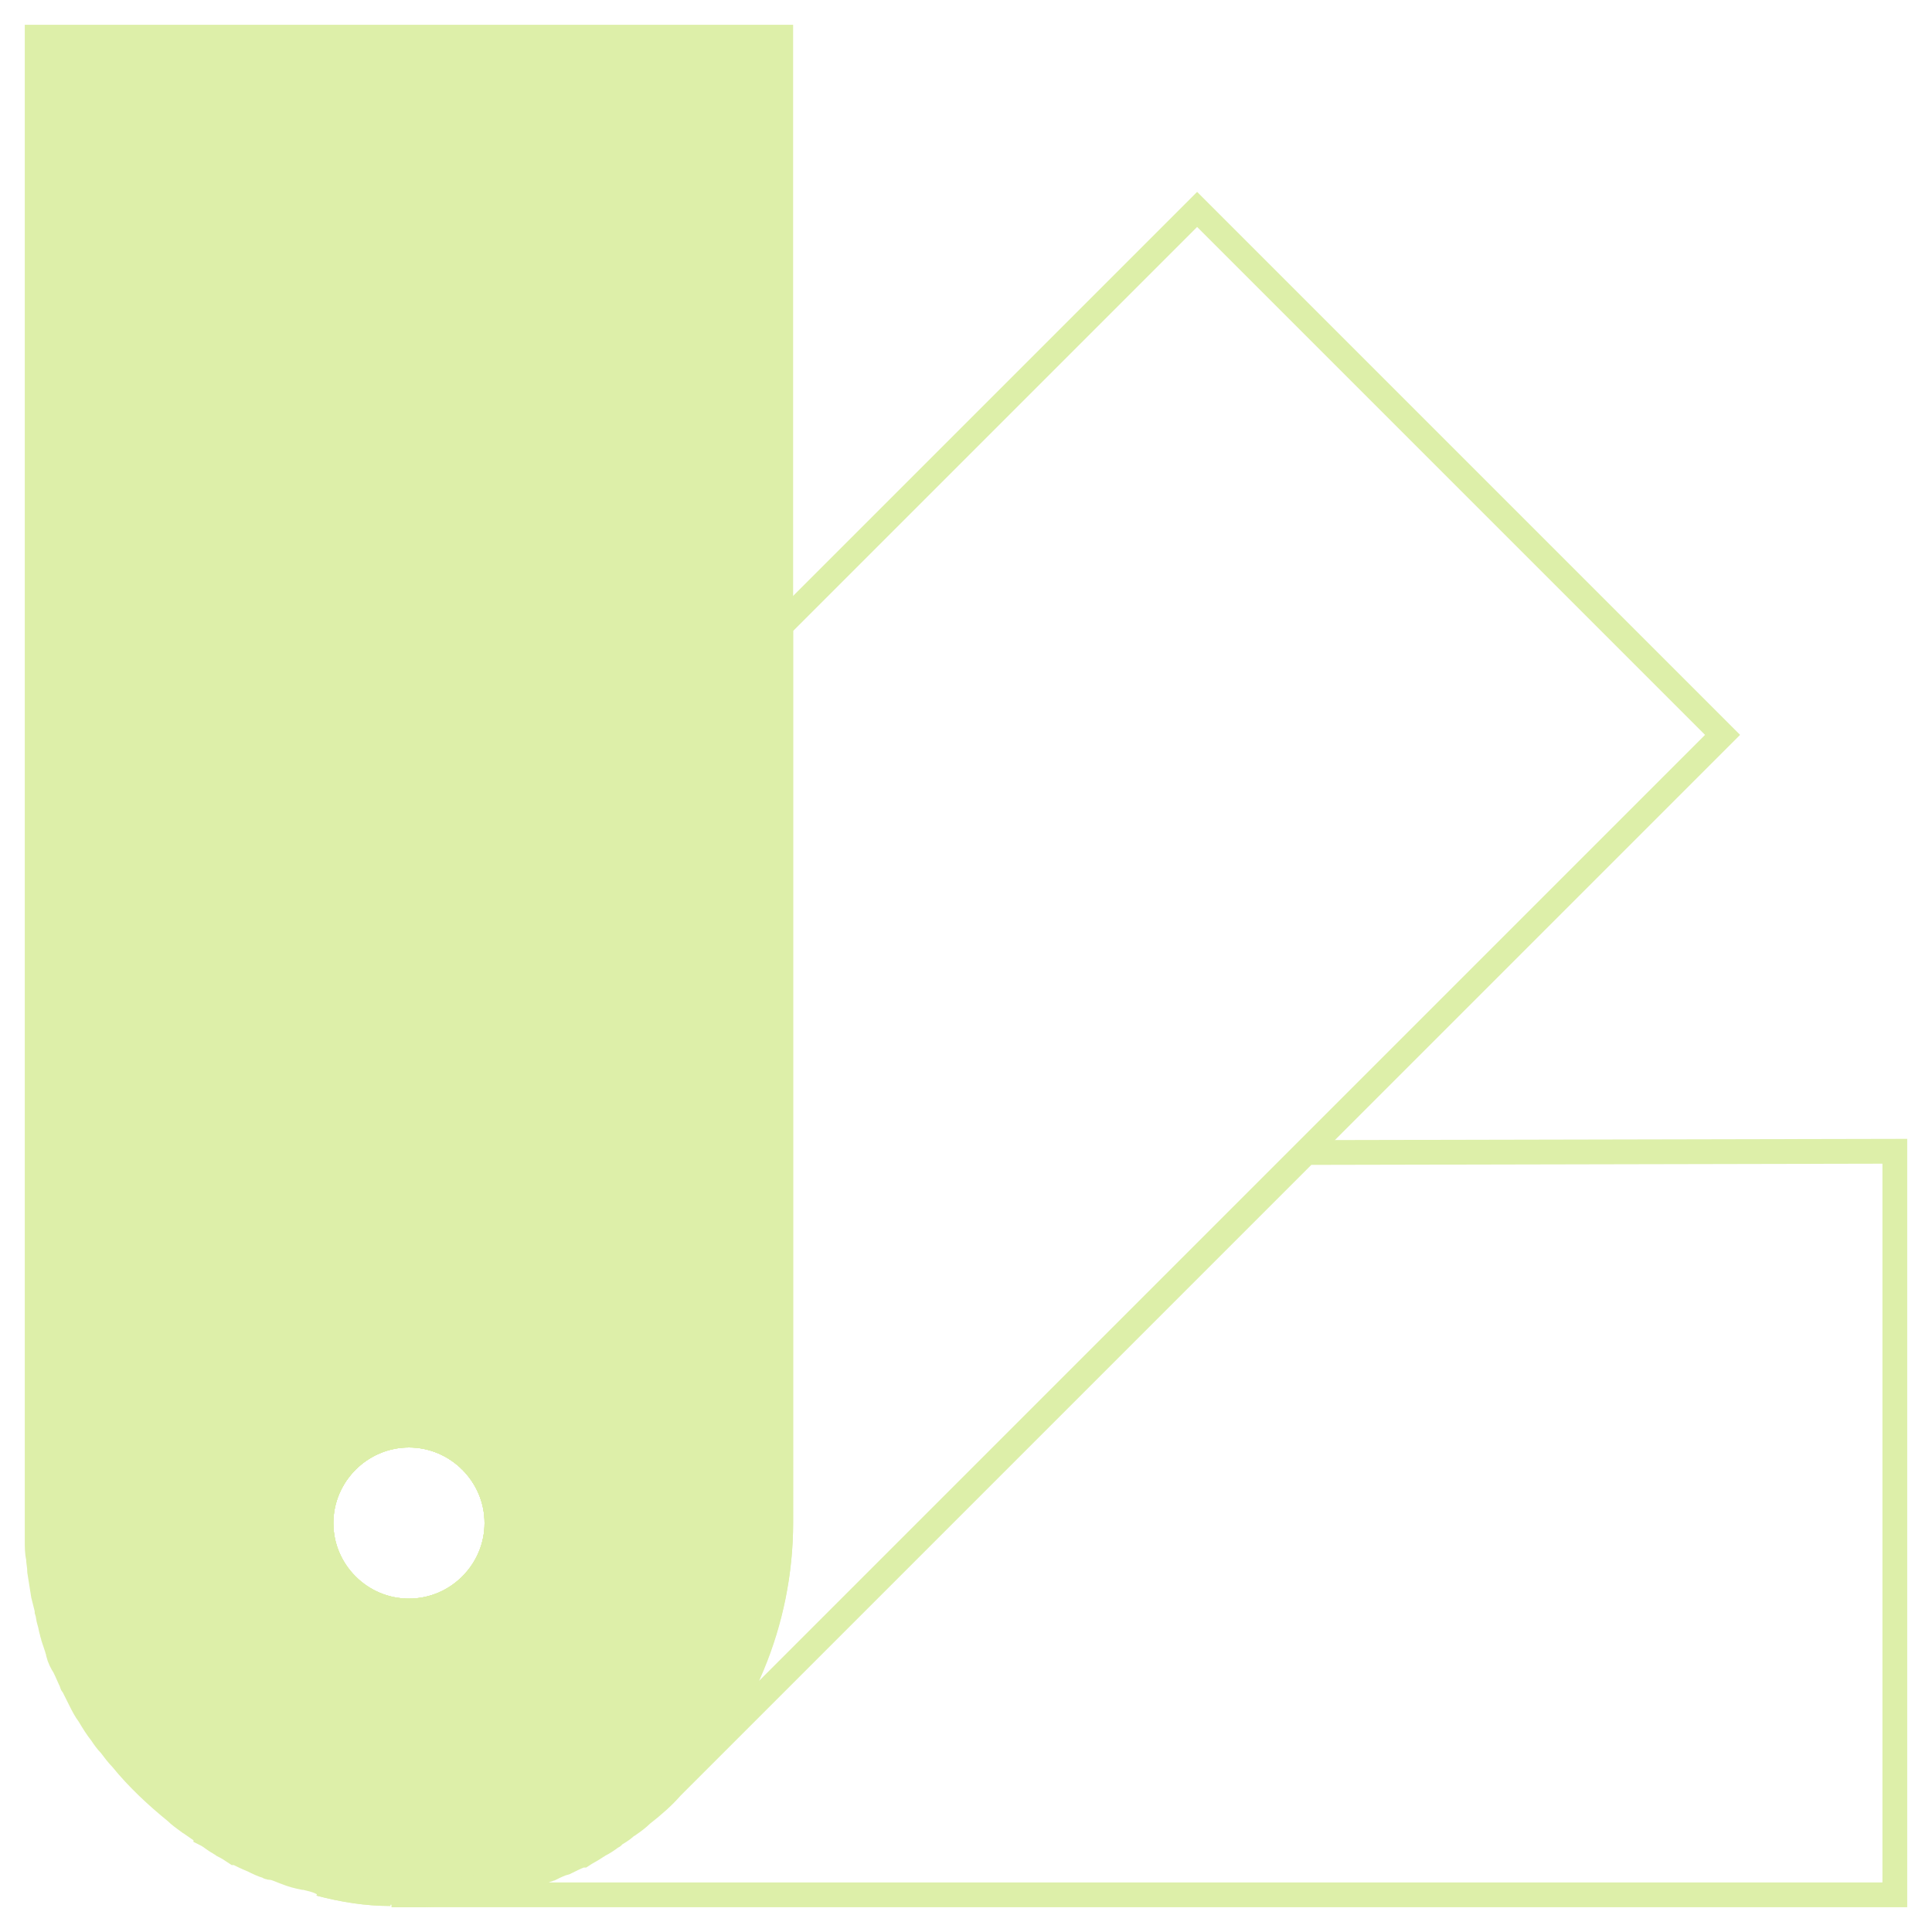 <?xml version="1.0" encoding="UTF-8"?> <!-- Generator: Adobe Illustrator 24.3.0, SVG Export Plug-In . SVG Version: 6.00 Build 0) --> <svg xmlns="http://www.w3.org/2000/svg" xmlns:xlink="http://www.w3.org/1999/xlink" id="Layer_1" x="0px" y="0px" viewBox="0 0 155.9 155.9" style="enable-background:new 0 0 155.9 155.9;" xml:space="preserve"> <style type="text/css"> .st0{fill:none;stroke:#DDEFA9;stroke-width:2;stroke-miterlimit:10;} .st1{fill:#DDEFA9;stroke:#DDEFA9;stroke-width:2;stroke-miterlimit:10;} </style> <path class="st0" d="M25.8,152c1.9,0.5,3.8,0.7,5.7,0.8C29.6,152.8,27.7,152.5,25.8,152z"></path> <path class="st0" d="M25.9,122.9c0-3.9,3.2-7.1,7.1-7.1c3.9,0,7.1,3.2,7.1,7.1S36.9,130,33,130h0C29.1,130,25.9,126.9,25.9,122.9 C25.9,122.9,25.9,122.9,25.9,122.9z"></path> <path class="st0" d="M152.9,92.9v60H33c-0.5,0-1,0-1.4,0c1,0,1.9,0,2.9,0c1-0.1,1.9-0.1,2.9-0.3c0.5-0.1,1-0.1,1.4-0.2 c0.5-0.1,1-0.2,1.4-0.3c0.4-0.1,0.9-0.2,1.3-0.4c0,0,0.1,0,0.1,0c0.5-0.1,0.9-0.3,1.4-0.4c0.4-0.1,0.8-0.3,1.1-0.4 c0.1,0,0.2-0.1,0.3-0.1c0.4-0.2,0.8-0.4,1.2-0.5c0.4-0.2,0.8-0.4,1.3-0.6c0,0,0.1,0,0.1,0c0.3-0.2,0.7-0.4,1-0.6 c0.1-0.1,0.2-0.1,0.3-0.2c0.4-0.2,0.7-0.4,1.1-0.7c0,0,0.1,0,0.1-0.1c0.3-0.2,0.7-0.4,1-0.7c0.1-0.1,0.2-0.1,0.3-0.2 c0.3-0.2,0.7-0.5,1-0.8c0.9-0.7,1.7-1.4,2.4-2.2l51.2-51.2L152.9,92.9z"></path> <path class="st0" d="M40.1,122.9c0,3.9-3.2,7.1-7.1,7.1s-7.1-3.2-7.1-7.1c0-3.9,3.2-7.1,7.1-7.1c0,0,0,0,0,0 C36.9,115.8,40.1,119,40.1,122.9z"></path> <path class="st0" d="M139,59.3l-84.8,84.8c5.6-5.6,8.8-13.2,8.8-21.2V50.5l33.6-33.6L139,59.3z"></path> <path class="st1" d="M3,3v119.9c0,0.5,0,1,0,1.5c0,0.4,0,0.9,0.1,1.3c0,0.3,0.1,0.7,0.1,1.1c0.1,0.6,0.2,1.3,0.3,1.9 c0.1,0.4,0.2,0.8,0.3,1.2c0,0,0,0,0,0.1c0.1,0.3,0.1,0.6,0.2,0.9c0.1,0.3,0.1,0.5,0.2,0.8c0,0.1,0.1,0.3,0.1,0.4 c0.1,0.3,0.2,0.6,0.3,0.9c0,0.1,0.1,0.2,0.1,0.4c0.1,0.4,0.3,0.8,0.5,1.1c0.2,0.4,0.4,0.9,0.6,1.3c0,0.1,0,0.1,0.1,0.2 c0.2,0.4,0.4,0.8,0.6,1.2c0.2,0.4,0.4,0.8,0.7,1.2c0.3,0.5,0.6,1,1,1.5c0.2,0.3,0.4,0.6,0.7,0.9c0.3,0.4,0.6,0.8,0.9,1.1 c1.3,1.6,2.8,3,4.4,4.3c0.3,0.3,0.6,0.5,1,0.8c0.1,0.1,0.2,0.1,0.3,0.2c0.3,0.2,0.7,0.5,1,0.7c0,0,0.1,0,0.1,0.1 c0.4,0.2,0.7,0.5,1.1,0.7c0.1,0.1,0.2,0.1,0.3,0.2c0.4,0.2,0.7,0.4,1,0.6c0,0,0,0,0.1,0c0.4,0.2,0.8,0.4,1.3,0.6 c0.4,0.2,0.8,0.4,1.2,0.5c0.1,0.1,0.2,0.1,0.4,0.1c0.4,0.1,0.8,0.3,1.1,0.4c0.5,0.2,0.9,0.3,1.4,0.4c0,0,0.1,0,0.1,0 c0.4,0.1,0.9,0.2,1.3,0.4c0.5,0.1,0.9,0.2,1.4,0.3c0.5,0.1,0.9,0.2,1.4,0.2c1,0.1,1.9,0.2,2.9,0.3c1,0,1.9,0,2.9,0 c1-0.1,1.9-0.1,2.9-0.3c0.5-0.1,1-0.1,1.4-0.2c0.5-0.1,1-0.2,1.4-0.3c0.4-0.1,0.9-0.2,1.3-0.4c0,0,0.1,0,0.1,0 c0.5-0.1,0.9-0.3,1.4-0.4c0.4-0.1,0.8-0.3,1.1-0.4c0.1,0,0.2-0.1,0.3-0.1c0.4-0.2,0.8-0.4,1.2-0.5c0.4-0.2,0.8-0.4,1.3-0.6 c0,0,0.1,0,0.1,0c0.3-0.2,0.7-0.4,1-0.6c0.1-0.1,0.2-0.1,0.3-0.2c0.4-0.2,0.7-0.4,1.1-0.7c0,0,0.1,0,0.1-0.1c0.3-0.2,0.7-0.4,1-0.7 c0.1-0.1,0.2-0.1,0.3-0.2c0.3-0.2,0.7-0.5,1-0.8c0.9-0.7,1.7-1.4,2.4-2.2c5.6-5.6,8.8-13.2,8.8-21.2V3H3z M33,130 c-3.9,0-7.1-3.2-7.1-7.1c0-3.9,3.2-7.1,7.1-7.1c3.9,0,7.1,3.2,7.1,7.1C40.1,126.9,36.9,130,33,130L33,130z"></path> <path class="st0" d="M25.8,152c1.9,0.5,3.8,0.7,5.7,0.8C29.6,152.8,27.7,152.5,25.8,152z"></path> <path class="st0" d="M34.4,152.9c-0.5,0-1,0-1.4,0s-1,0-1.4,0C32.5,152.9,33.5,152.9,34.4,152.9z"></path> <path class="st0" d="M34.4,152.9c1.9-0.1,3.8-0.4,5.7-0.8C38.3,152.5,36.3,152.8,34.4,152.9z"></path> <path class="st0" d="M25.9,122.9c0-3.9,3.2-7.1,7.1-7.1c3.9,0,7.1,3.2,7.1,7.1S36.9,130,33,130h0C29.1,130,25.9,126.9,25.9,122.9 C25.9,122.9,25.9,122.9,25.9,122.9z"></path> <path class="st0" d="M40.1,122.9c0,3.9-3.2,7.1-7.1,7.1s-7.1-3.2-7.1-7.1c0-3.9,3.2-7.1,7.1-7.1c0,0,0,0,0,0 C36.9,115.8,40.1,119,40.1,122.9z"></path> </svg> 